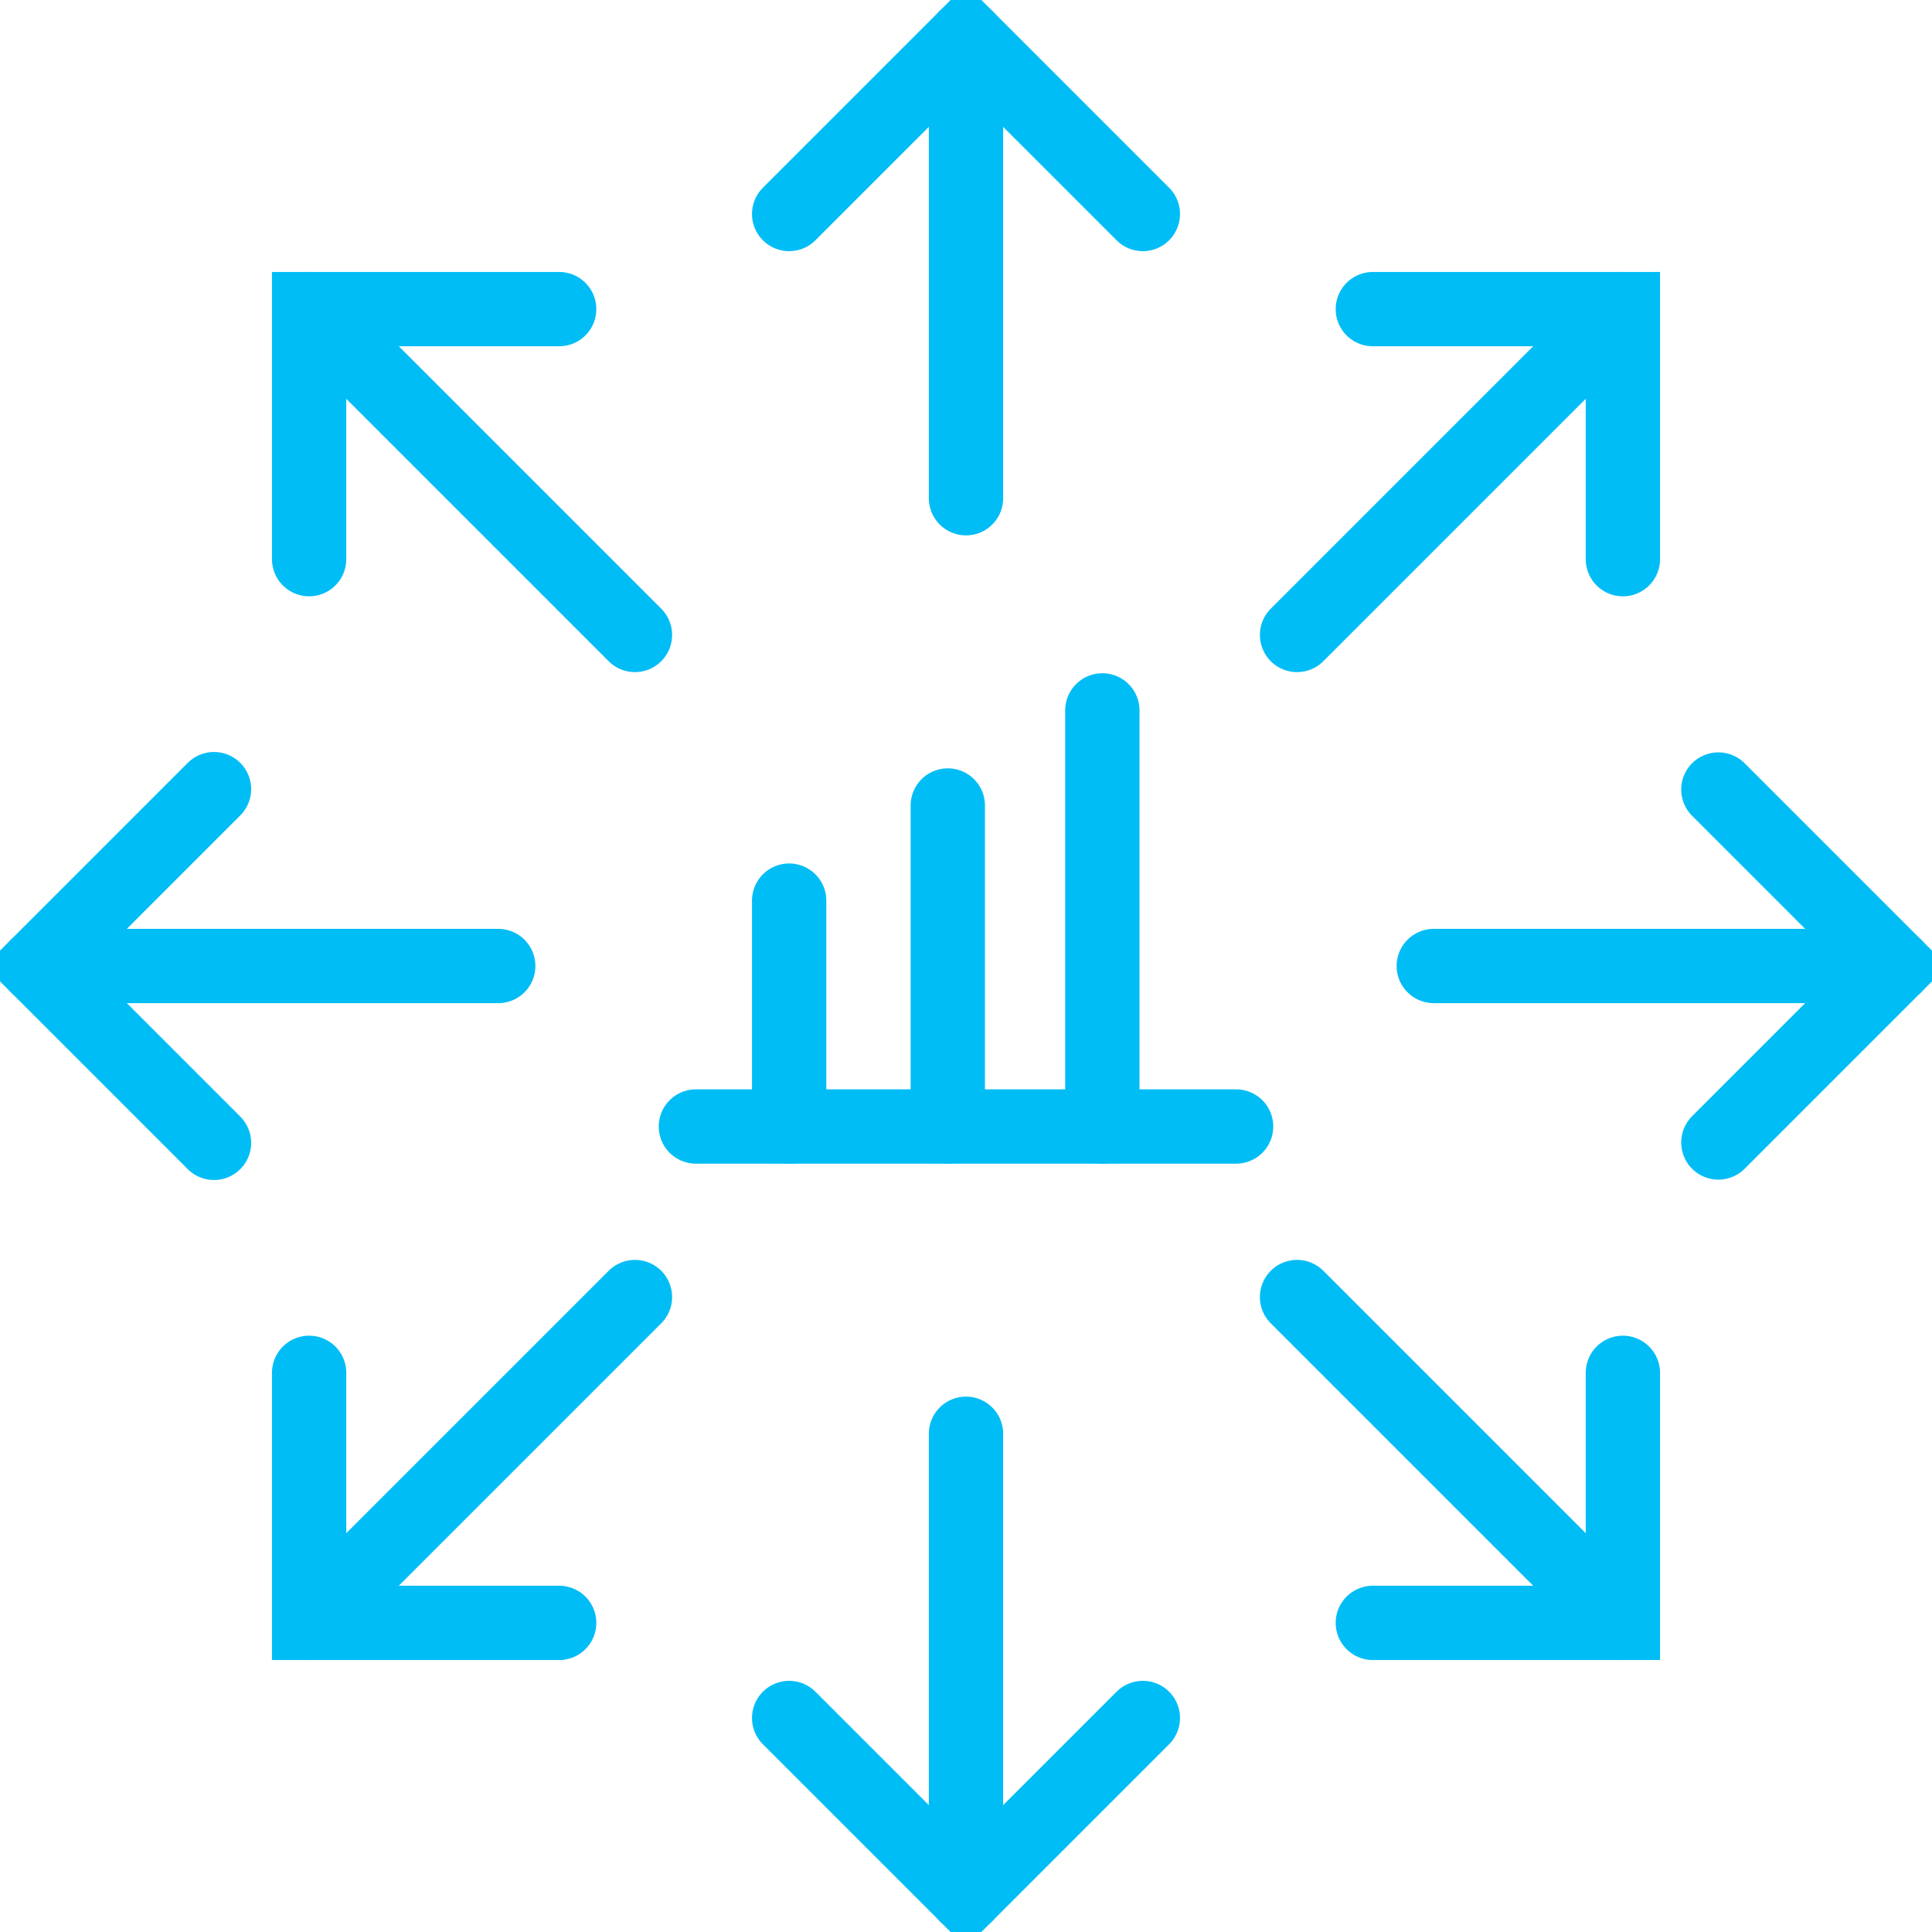 <?xml version="1.0" encoding="UTF-8"?><svg id="Layer_1" xmlns="http://www.w3.org/2000/svg" viewBox="0 0 52 52"><defs><style>.cls-1{fill:none;stroke:#01bdf6;stroke-linecap:round;stroke-miterlimit:10;stroke-width:2px;}</style></defs><g><polyline class="cls-1" points="21.24 5.76 26 1 30.76 5.76"/><polyline class="cls-1" points="5.76 30.76 1 26 5.76 21.24"/><polyline class="cls-1" points="46.25 21.25 51 26 46.25 30.75"/><polyline class="cls-1" points="21.24 46.24 26 51 30.76 46.24"/><g><line class="cls-1" x1="26" y1="1" x2="26" y2="13.41"/><line class="cls-1" x1="26" y1="38.59" x2="26" y2="51"/></g><line class="cls-1" x1="51" y1="26" x2="38.59" y2="26"/><line class="cls-1" x1="13.41" y1="26" x2="1" y2="26"/></g><g><polyline class="cls-1" points="36.95 8.32 43.68 8.32 43.68 15.05"/><polyline class="cls-1" points="8.32 15.05 8.32 8.32 15.05 8.32"/><polyline class="cls-1" points="43.68 36.95 43.68 43.68 36.95 43.68"/><polyline class="cls-1" points="8.32 36.95 8.32 43.68 15.05 43.68"/><g><line class="cls-1" x1="43.68" y1="8.32" x2="34.91" y2="17.09"/><line class="cls-1" x1="17.09" y1="34.91" x2="8.32" y2="43.68"/></g><g><line class="cls-1" x1="43.68" y1="43.68" x2="34.91" y2="34.91"/><line class="cls-1" x1="17.09" y1="17.09" x2="8.32" y2="8.32"/></g></g><g><line class="cls-1" x1="18.73" y1="30.32" x2="33.27" y2="30.32"/><line class="cls-1" x1="29.67" y1="30.32" x2="29.67" y2="19.12"/><line class="cls-1" x1="25.51" y1="30.32" x2="25.51" y2="21.68"/><line class="cls-1" x1="21.24" y1="30.32" x2="21.24" y2="24.24"/></g></svg>